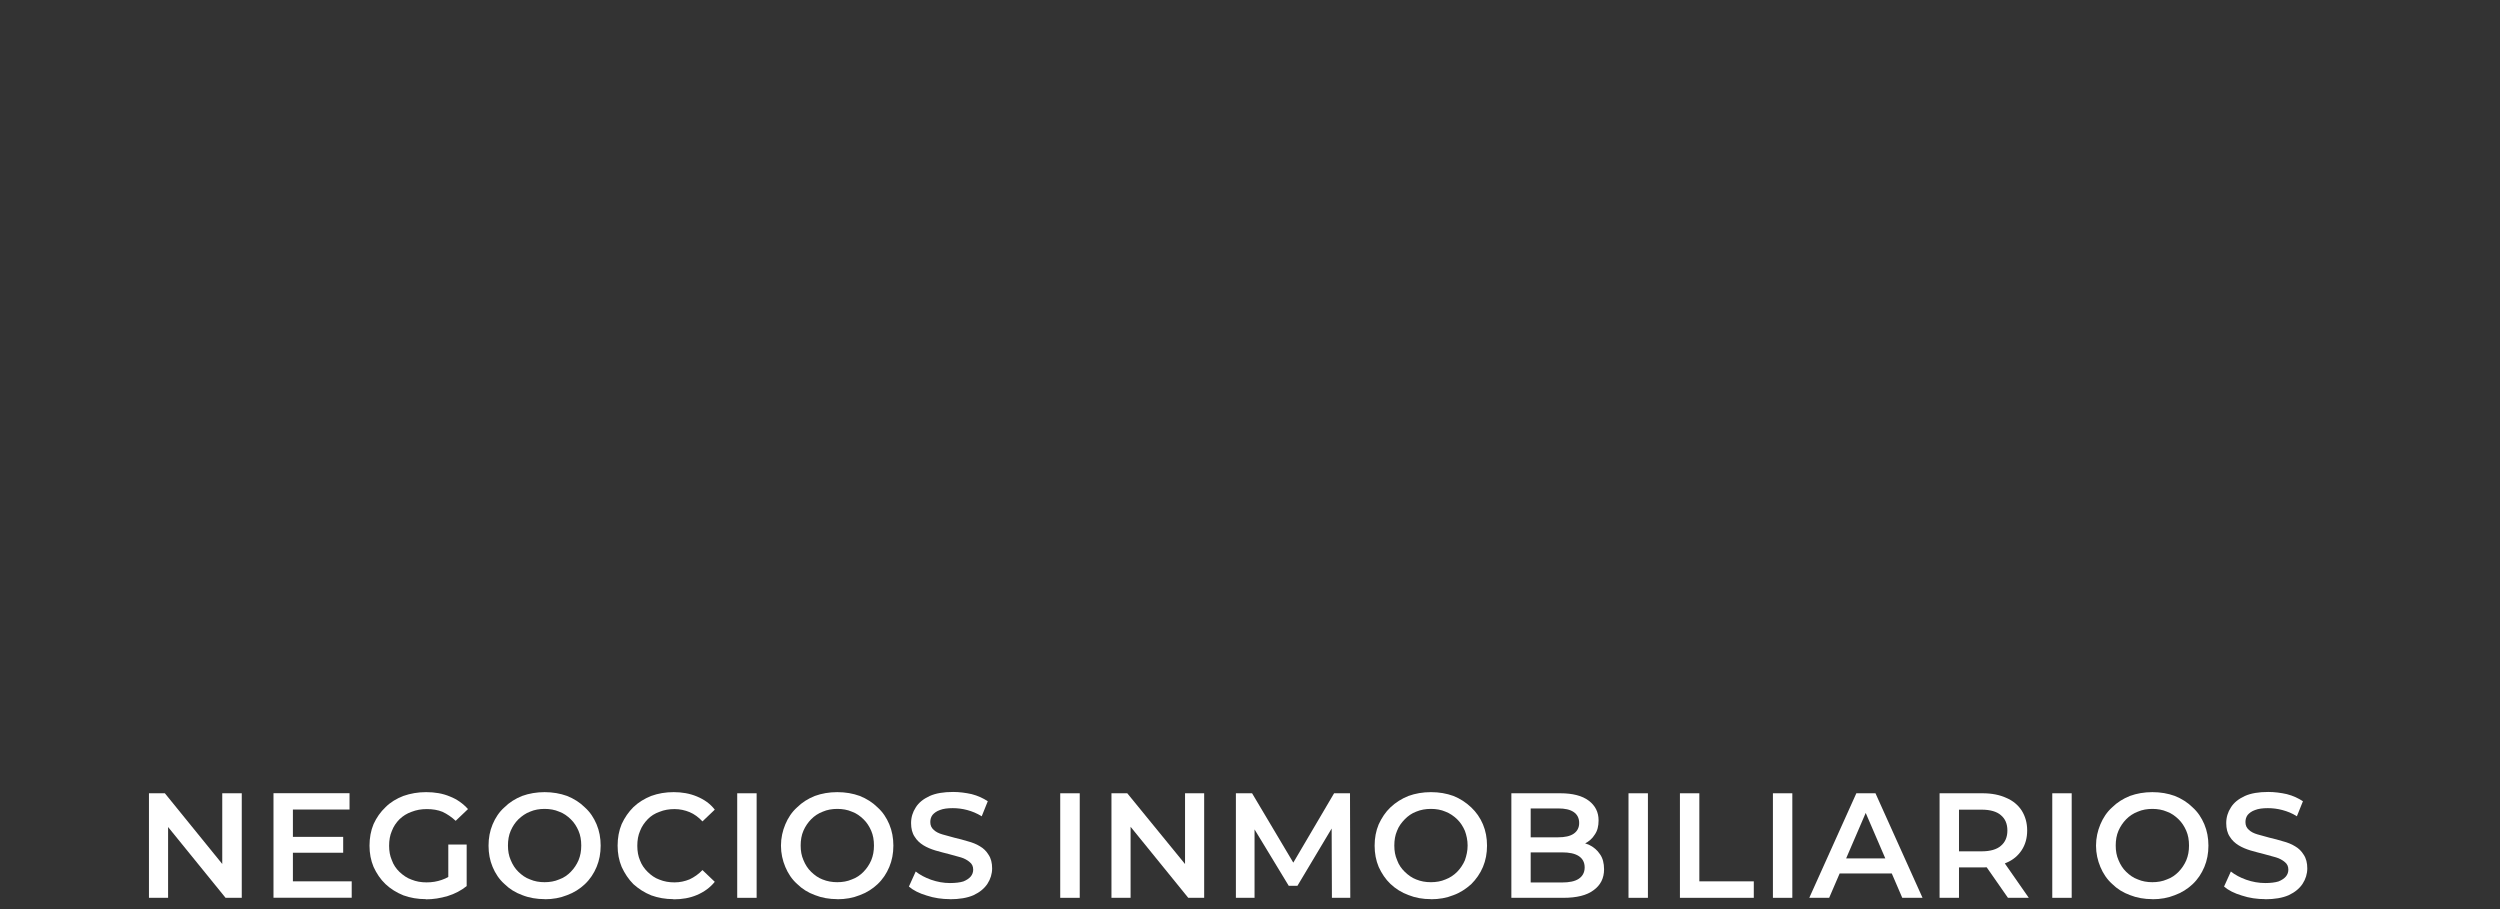 <?xml version="1.0" encoding="UTF-8"?>
<svg id="Capa_1" xmlns="http://www.w3.org/2000/svg" version="1.1" viewBox="0 0 264 96">
  <rect x="0" y="0" width="264" height="96" fill="#333333" stroke="none"/>
  <!-- Generator: Adobe Illustrator 29.6.0, SVG Export Plug-In . SVG Version: 2.1.1 Build 207)  -->
  <g id="Capa_x5F_1">
    <rect x="7.38" y="1.93" width="244.61" height="93.92" fill="none"/>
    <g id="_2674284652000">
      <polygon points="15.73 94.81 15.73 83.77 17.41 83.77 24.31 92.27 23.47 92.27 23.47 83.77 25.53 83.77 25.53 94.81 23.82 94.81 16.92 86.31 17.75 86.31 17.75 94.81 15.73 94.81" fill="#fff"/>
      <path d="M30.75,88.37h5.49v1.68h-5.49v-1.68ZM30.93,93.07h6.21v1.73h-8.26v-11.04h8.03v1.73h-5.98v7.57Z" fill="#fff"/>
      <path d="M47.34,93.28v-4.1h1.94v4.39l-1.94-.29ZM44.97,94.95c-.87,0-1.65-.14-2.37-.4-.72-.29-1.36-.69-1.88-1.18-.55-.52-.95-1.13-1.27-1.82-.29-.69-.43-1.44-.43-2.25s.14-1.59.43-2.28c.32-.69.72-1.27,1.27-1.79.52-.52,1.16-.9,1.88-1.18.75-.26,1.53-.4,2.4-.4.92,0,1.76.14,2.51.46.75.29,1.39.75,1.91,1.33l-1.3,1.24c-.43-.4-.9-.72-1.39-.95-.49-.2-1.04-.29-1.65-.29s-1.1.09-1.62.29c-.49.17-.9.43-1.27.78-.35.35-.64.78-.81,1.24-.2.46-.29.98-.29,1.56s.09,1.07.29,1.53c.17.49.46.9.81,1.24.38.35.78.64,1.27.81.49.2,1.01.29,1.59.29s1.1-.09,1.59-.26c.52-.17,1.01-.46,1.47-.87l1.16,1.53c-.58.46-1.24.81-1.99,1.04-.78.23-1.53.35-2.31.35Z" fill="#fff"/>
      <path d="M57.51,93.16c.55,0,1.07-.09,1.53-.29.49-.17.9-.46,1.24-.81s.61-.75.81-1.21c.2-.49.29-.98.29-1.56s-.09-1.1-.29-1.56-.46-.87-.81-1.21-.75-.64-1.24-.81c-.46-.2-.98-.29-1.53-.29s-1.07.09-1.53.29c-.46.17-.87.46-1.24.81-.35.35-.61.75-.81,1.21s-.29.98-.29,1.56.09,1.07.29,1.53c.2.49.46.9.81,1.24s.75.64,1.24.81c.46.2.98.29,1.53.29ZM57.54,94.95c-.87,0-1.68-.14-2.4-.43-.72-.26-1.36-.66-1.88-1.18-.55-.49-.95-1.1-1.24-1.79s-.43-1.44-.43-2.25.14-1.56.43-2.25.69-1.3,1.24-1.79c.52-.52,1.16-.92,1.88-1.21.72-.26,1.53-.4,2.37-.4s1.65.14,2.37.4c.72.29,1.36.69,1.88,1.21.55.49.95,1.1,1.24,1.79s.43,1.44.43,2.25-.14,1.56-.43,2.25-.69,1.3-1.24,1.82c-.52.49-1.16.9-1.88,1.16-.72.29-1.5.43-2.34.43Z" fill="#fff"/>
      <path d="M71.11,94.95c-.84,0-1.62-.14-2.34-.4-.72-.29-1.33-.69-1.88-1.18-.52-.52-.92-1.13-1.24-1.82-.29-.69-.43-1.44-.43-2.25s.14-1.59.43-2.28c.32-.69.72-1.27,1.24-1.79.55-.52,1.18-.9,1.88-1.18.72-.26,1.5-.4,2.37-.4s1.7.14,2.46.46,1.39.75,1.88,1.39l-1.3,1.24c-.4-.43-.87-.78-1.36-.98s-1.01-.32-1.59-.32-1.1.09-1.59.29c-.49.17-.9.43-1.24.78s-.64.78-.81,1.24c-.2.46-.29.98-.29,1.56s.09,1.1.29,1.56c.17.46.46.87.81,1.21s.75.64,1.24.81c.49.2,1.01.29,1.59.29s1.1-.12,1.59-.32c.49-.23.95-.55,1.36-.98l1.3,1.24c-.49.61-1.13,1.07-1.88,1.39s-1.56.46-2.48.46Z" fill="#fff"/>
      <polygon points="77.85 83.77 79.9 83.77 79.9 94.81 77.85 94.81 77.85 83.77" fill="#fff"/>
      <path d="M88.42,93.16c.55,0,1.07-.09,1.53-.29.49-.17.9-.46,1.24-.81s.61-.75.81-1.21c.2-.49.29-.98.29-1.56s-.09-1.1-.29-1.56-.46-.87-.81-1.21-.75-.64-1.24-.81c-.46-.2-.98-.29-1.53-.29s-1.07.09-1.53.29c-.46.17-.9.46-1.24.81s-.61.75-.81,1.21-.29.98-.29,1.56.09,1.07.29,1.53c.2.49.46.9.81,1.24s.75.64,1.21.81c.49.2,1.01.29,1.56.29ZM88.42,94.95c-.84,0-1.65-.14-2.37-.43-.72-.26-1.36-.66-1.88-1.18-.55-.49-.95-1.1-1.24-1.79s-.46-1.44-.46-2.25.17-1.56.46-2.25.69-1.3,1.24-1.79c.52-.52,1.16-.92,1.88-1.21.72-.26,1.5-.4,2.37-.4s1.65.14,2.37.4c.72.29,1.36.69,1.88,1.21.55.49.95,1.1,1.24,1.79s.43,1.44.43,2.25-.14,1.56-.43,2.25-.69,1.3-1.24,1.82c-.52.49-1.16.9-1.88,1.16-.72.29-1.5.43-2.37.43Z" fill="#fff"/>
      <path d="M100.32,94.95c-.84,0-1.68-.12-2.46-.38-.78-.23-1.42-.55-1.88-.95l.72-1.59c.43.35.98.64,1.62.87.66.23,1.33.35,1.99.35.58,0,1.07-.06,1.42-.17.35-.14.61-.32.78-.52s.26-.46.26-.72c0-.35-.12-.61-.38-.81-.23-.2-.55-.38-.92-.49s-.81-.23-1.27-.35-.92-.23-1.42-.38c-.46-.14-.9-.32-1.27-.55s-.69-.52-.92-.9c-.26-.38-.38-.87-.38-1.44,0-.61.17-1.16.49-1.65.32-.52.81-.9,1.47-1.21.64-.29,1.47-.43,2.48-.43.66,0,1.33.09,1.96.23.66.17,1.21.43,1.7.75l-.64,1.59c-.52-.32-1.01-.52-1.53-.66s-1.04-.2-1.53-.2c-.55,0-1.01.06-1.36.2-.35.12-.61.32-.78.52-.17.23-.23.49-.23.75,0,.35.12.61.35.81.23.23.55.38.92.49s.81.23,1.27.35c.49.12.95.23,1.42.38.46.12.9.29,1.27.52.4.23.69.52.92.9.26.38.38.87.38,1.44s-.17,1.13-.49,1.62-.81.9-1.47,1.21c-.66.29-1.5.43-2.51.43Z" fill="#fff"/>
      <polygon points="111.96 83.77 114.02 83.77 114.02 94.81 111.96 94.81 111.96 83.77" fill="#fff"/>
      <polygon points="117.37 94.81 117.37 83.77 119.04 83.77 125.98 92.27 125.14 92.27 125.14 83.77 127.16 83.77 127.16 94.81 125.48 94.81 118.58 86.31 119.39 86.31 119.39 94.81 117.37 94.81" fill="#fff"/>
      <polygon points="130.51 94.81 130.51 83.77 132.22 83.77 137.01 91.83 136.14 91.83 140.88 83.77 142.56 83.77 142.59 94.81 140.65 94.81 140.62 86.81 141.03 86.81 137.01 93.54 136.09 93.54 132.01 86.81 132.48 86.81 132.48 94.81 130.51 94.81" fill="#fff"/>
      <path d="M151.11,93.16c.55,0,1.07-.09,1.53-.29.46-.17.9-.46,1.24-.81s.61-.75.81-1.21c.17-.49.29-.98.29-1.56s-.12-1.1-.29-1.56c-.2-.46-.46-.87-.81-1.21s-.78-.64-1.24-.81c-.46-.2-.98-.29-1.53-.29-.58,0-1.07.09-1.56.29-.46.17-.87.46-1.21.81s-.64.75-.81,1.21c-.2.46-.29.98-.29,1.56s.09,1.07.29,1.53c.17.49.46.9.81,1.24s.75.64,1.21.81c.49.2.98.29,1.56.29ZM151.11,94.95c-.87,0-1.65-.14-2.37-.43-.72-.26-1.36-.66-1.91-1.18-.52-.49-.92-1.1-1.24-1.79-.29-.69-.43-1.44-.43-2.25s.14-1.56.43-2.25c.32-.69.72-1.3,1.24-1.79.55-.52,1.18-.92,1.91-1.21.72-.26,1.5-.4,2.37-.4s1.65.14,2.37.4c.72.29,1.33.69,1.88,1.21.52.49.95,1.1,1.24,1.79s.43,1.44.43,2.25-.14,1.56-.43,2.25-.72,1.3-1.24,1.82c-.55.49-1.16.9-1.88,1.16-.72.29-1.5.43-2.37.43Z" fill="#fff"/>
      <path d="M161.65,93.19h3.29c.78,0,1.36-.12,1.76-.38s.64-.66.64-1.21-.23-.95-.64-1.21-.98-.38-1.76-.38h-3.47v-1.59h3.06c.72,0,1.27-.12,1.65-.38s.58-.64.58-1.13c0-.52-.2-.9-.58-1.16s-.92-.38-1.65-.38h-2.89v7.8ZM159.6,94.81v-11.04h5.17c1.3,0,2.31.26,3,.78s1.04,1.21,1.04,2.08c0,.61-.12,1.1-.4,1.5-.26.43-.64.75-1.1.98s-.95.32-1.47.32l.29-.55c.61,0,1.16.12,1.65.32.49.23.9.58,1.18,1.01.29.4.43.95.43,1.59,0,.95-.38,1.68-1.1,2.2-.72.55-1.79.81-3.21.81h-5.49Z" fill="#fff"/>
      <polygon points="171.97 83.77 174.02 83.77 174.02 94.81 171.97 94.81 171.97 83.77" fill="#fff"/>
      <polygon points="177.4 94.81 177.4 83.77 179.45 83.77 179.45 93.07 185.2 93.07 185.2 94.81 177.4 94.81" fill="#fff"/>
      <polygon points="187.22 83.77 189.27 83.77 189.27 94.81 187.22 94.81 187.22 83.77" fill="#fff"/>
      <path d="M193.35,92.24l.58-1.59h5.95l.55,1.59h-7.08ZM191.06,94.81l4.97-11.04h2.02l4.97,11.04h-2.14l-4.28-9.94h.84l-4.28,9.94h-2.11Z" fill="#fff"/>
      <path d="M212.04,94.81l-2.8-4.02h2.2l2.8,4.02h-2.2ZM206.87,90.88l-.92-.98h3.32c.9,0,1.59-.2,2.02-.58.46-.38.69-.92.69-1.62s-.23-1.24-.69-1.62c-.43-.38-1.13-.58-2.02-.58h-3.32l.92-1.01v6.38ZM204.82,94.81v-11.04h4.54c.98,0,1.82.17,2.51.49.69.29,1.24.75,1.62,1.33.38.61.58,1.3.58,2.11s-.2,1.5-.58,2.08-.92,1.04-1.62,1.33c-.69.32-1.53.49-2.51.49h-3.41l.92-.95v4.16h-2.05Z" fill="#fff"/>
      <polygon points="216.72 83.77 218.77 83.77 218.77 94.81 216.72 94.81 216.72 83.77" fill="#fff"/>
      <path d="M227.29,93.16c.55,0,1.07-.09,1.53-.29.49-.17.9-.46,1.24-.81s.61-.75.81-1.21c.2-.49.29-.98.29-1.56s-.09-1.1-.29-1.56-.46-.87-.81-1.21-.75-.64-1.24-.81c-.46-.2-.98-.29-1.53-.29s-1.07.09-1.53.29c-.46.17-.9.46-1.24.81s-.61.75-.81,1.21-.29.98-.29,1.56.09,1.07.29,1.53c.2.49.46.9.81,1.24s.75.64,1.24.81c.46.2.98.29,1.53.29ZM227.29,94.95c-.84,0-1.65-.14-2.37-.43-.72-.26-1.36-.66-1.88-1.18-.55-.49-.95-1.1-1.24-1.79s-.46-1.44-.46-2.25.17-1.56.46-2.25.69-1.3,1.24-1.79c.52-.52,1.16-.92,1.88-1.21.72-.26,1.5-.4,2.37-.4s1.65.14,2.37.4c.72.29,1.36.69,1.88,1.21.55.49.95,1.1,1.24,1.79s.43,1.44.43,2.25-.14,1.56-.43,2.25-.69,1.3-1.24,1.82c-.52.49-1.16.9-1.88,1.16-.72.29-1.5.43-2.37.43Z" fill="#fff"/>
      <path d="M239.22,94.95c-.87,0-1.7-.12-2.48-.38-.78-.23-1.42-.55-1.88-.95l.72-1.59c.43.35.98.64,1.62.87.66.23,1.33.35,2.02.35.55,0,1.04-.06,1.39-.17.35-.14.61-.32.78-.52s.26-.46.26-.72c0-.35-.12-.61-.38-.81-.23-.2-.55-.38-.92-.49s-.81-.23-1.27-.35-.92-.23-1.42-.38c-.46-.14-.9-.32-1.27-.55s-.69-.52-.92-.9c-.26-.38-.38-.87-.38-1.44,0-.61.17-1.16.49-1.65.32-.52.81-.9,1.47-1.21.64-.29,1.47-.43,2.48-.43.66,0,1.33.09,1.96.23.66.17,1.21.43,1.7.75l-.64,1.59c-.49-.32-1.01-.52-1.53-.66s-1.04-.2-1.53-.2c-.55,0-1.01.06-1.36.2-.35.12-.61.32-.78.52-.17.23-.23.49-.23.75,0,.35.12.61.35.81.23.23.55.38.92.49s.81.23,1.27.35c.49.12.95.23,1.42.38.46.12.9.29,1.27.52.4.23.69.52.92.9.26.38.38.87.38,1.44s-.17,1.13-.49,1.62-.81.9-1.47,1.21c-.66.29-1.5.43-2.48.43Z" fill="#fff"/>
    </g>
  </g>
</svg>